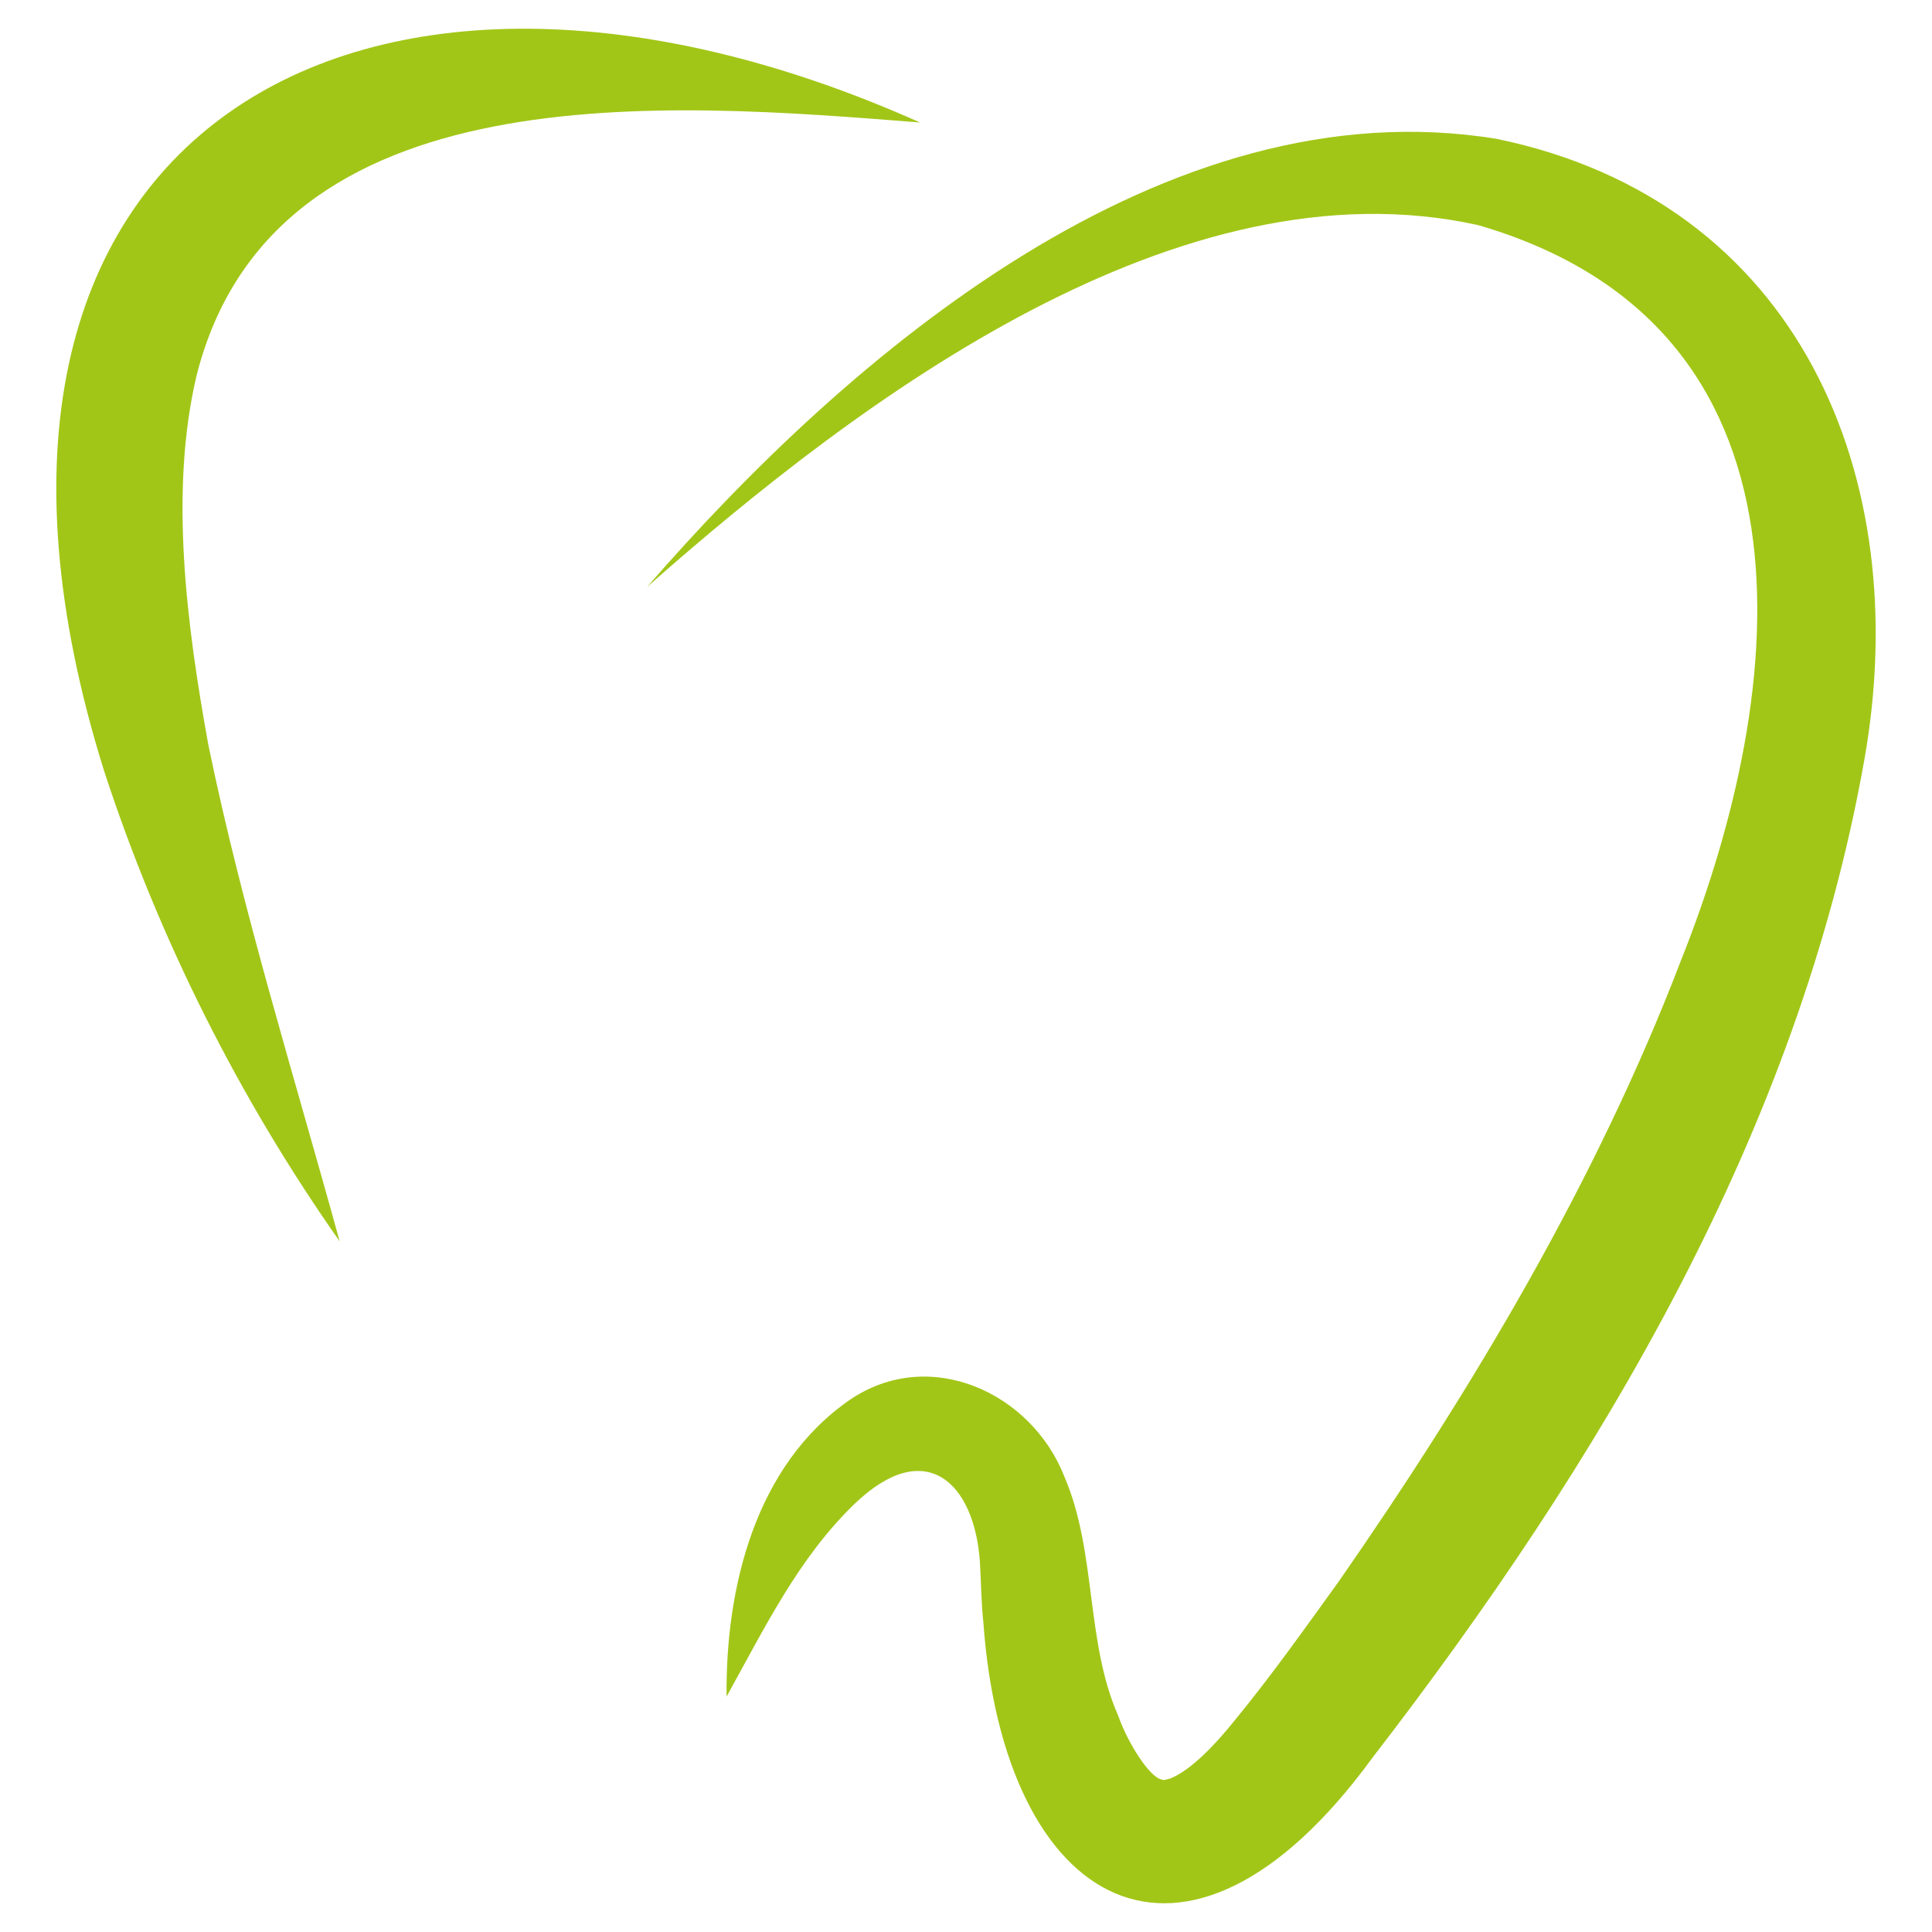 <?xml version="1.0" encoding="UTF-8"?>
<svg width="113.39" height="113.39" id="mdl-favicon" xmlns="http://www.w3.org/2000/svg" version="1.1" viewBox="0 0 113.386 113.386">
  <!-- Generator: Adobe Illustrator 29.5.1, SVG Export Plug-In . SVG Version: 2.1.0 Build 141)  -->
  <defs>
    <style>
      .mdl-favicon-zahn {
        fill: #a2c617;
      }
    </style>
  </defs>
  <path class="mdl-favicon-zahn" d="M37.967,34.457c11.896-13.695,30.381-29.494,49.877-26.306,17.745,3.669,24.527,19.855,21.567,36.462-3.866,21.813-15.557,41.294-28.876,58.561-10.982,15.056-21.632,8.783-22.825-7.98-.117-1.038-.137-2.49-.202-3.547-.326-4.629-3.182-7.383-7.34-3.401-3.292,3.167-5.279,7.273-7.526,11.322-.067-6.35,1.659-13.539,7.203-17.394,4.678-3.212,10.7-.468,12.636,4.521,1.885,4.416,1.227,9.633,3.13,13.963.66,1.846,1.864,3.542,2.461,3.749.262.088.208.074.612-.03,1.267-.508,2.745-2.124,3.701-3.316,2.175-2.636,4.173-5.459,6.188-8.252,7.879-11.334,15.134-23.538,20.052-36.369,6.466-16.168,8.589-37.294-11.888-43.231-17.506-3.862-36.2,10.142-48.771,21.248h0Z"/>
  <path class="mdl-favicon-zahn" d="M53.995,7.188c-14.651-1.149-37.876-3.171-42.452,14.827-1.622,6.83-.583,14.691.684,21.699,2.016,9.774,4.979,19.22,7.709,29.142-5.893-8.386-10.598-17.735-13.822-27.595C-5.652,7.647,21.311-7.416,53.995,7.188h0Z"/>
</svg>